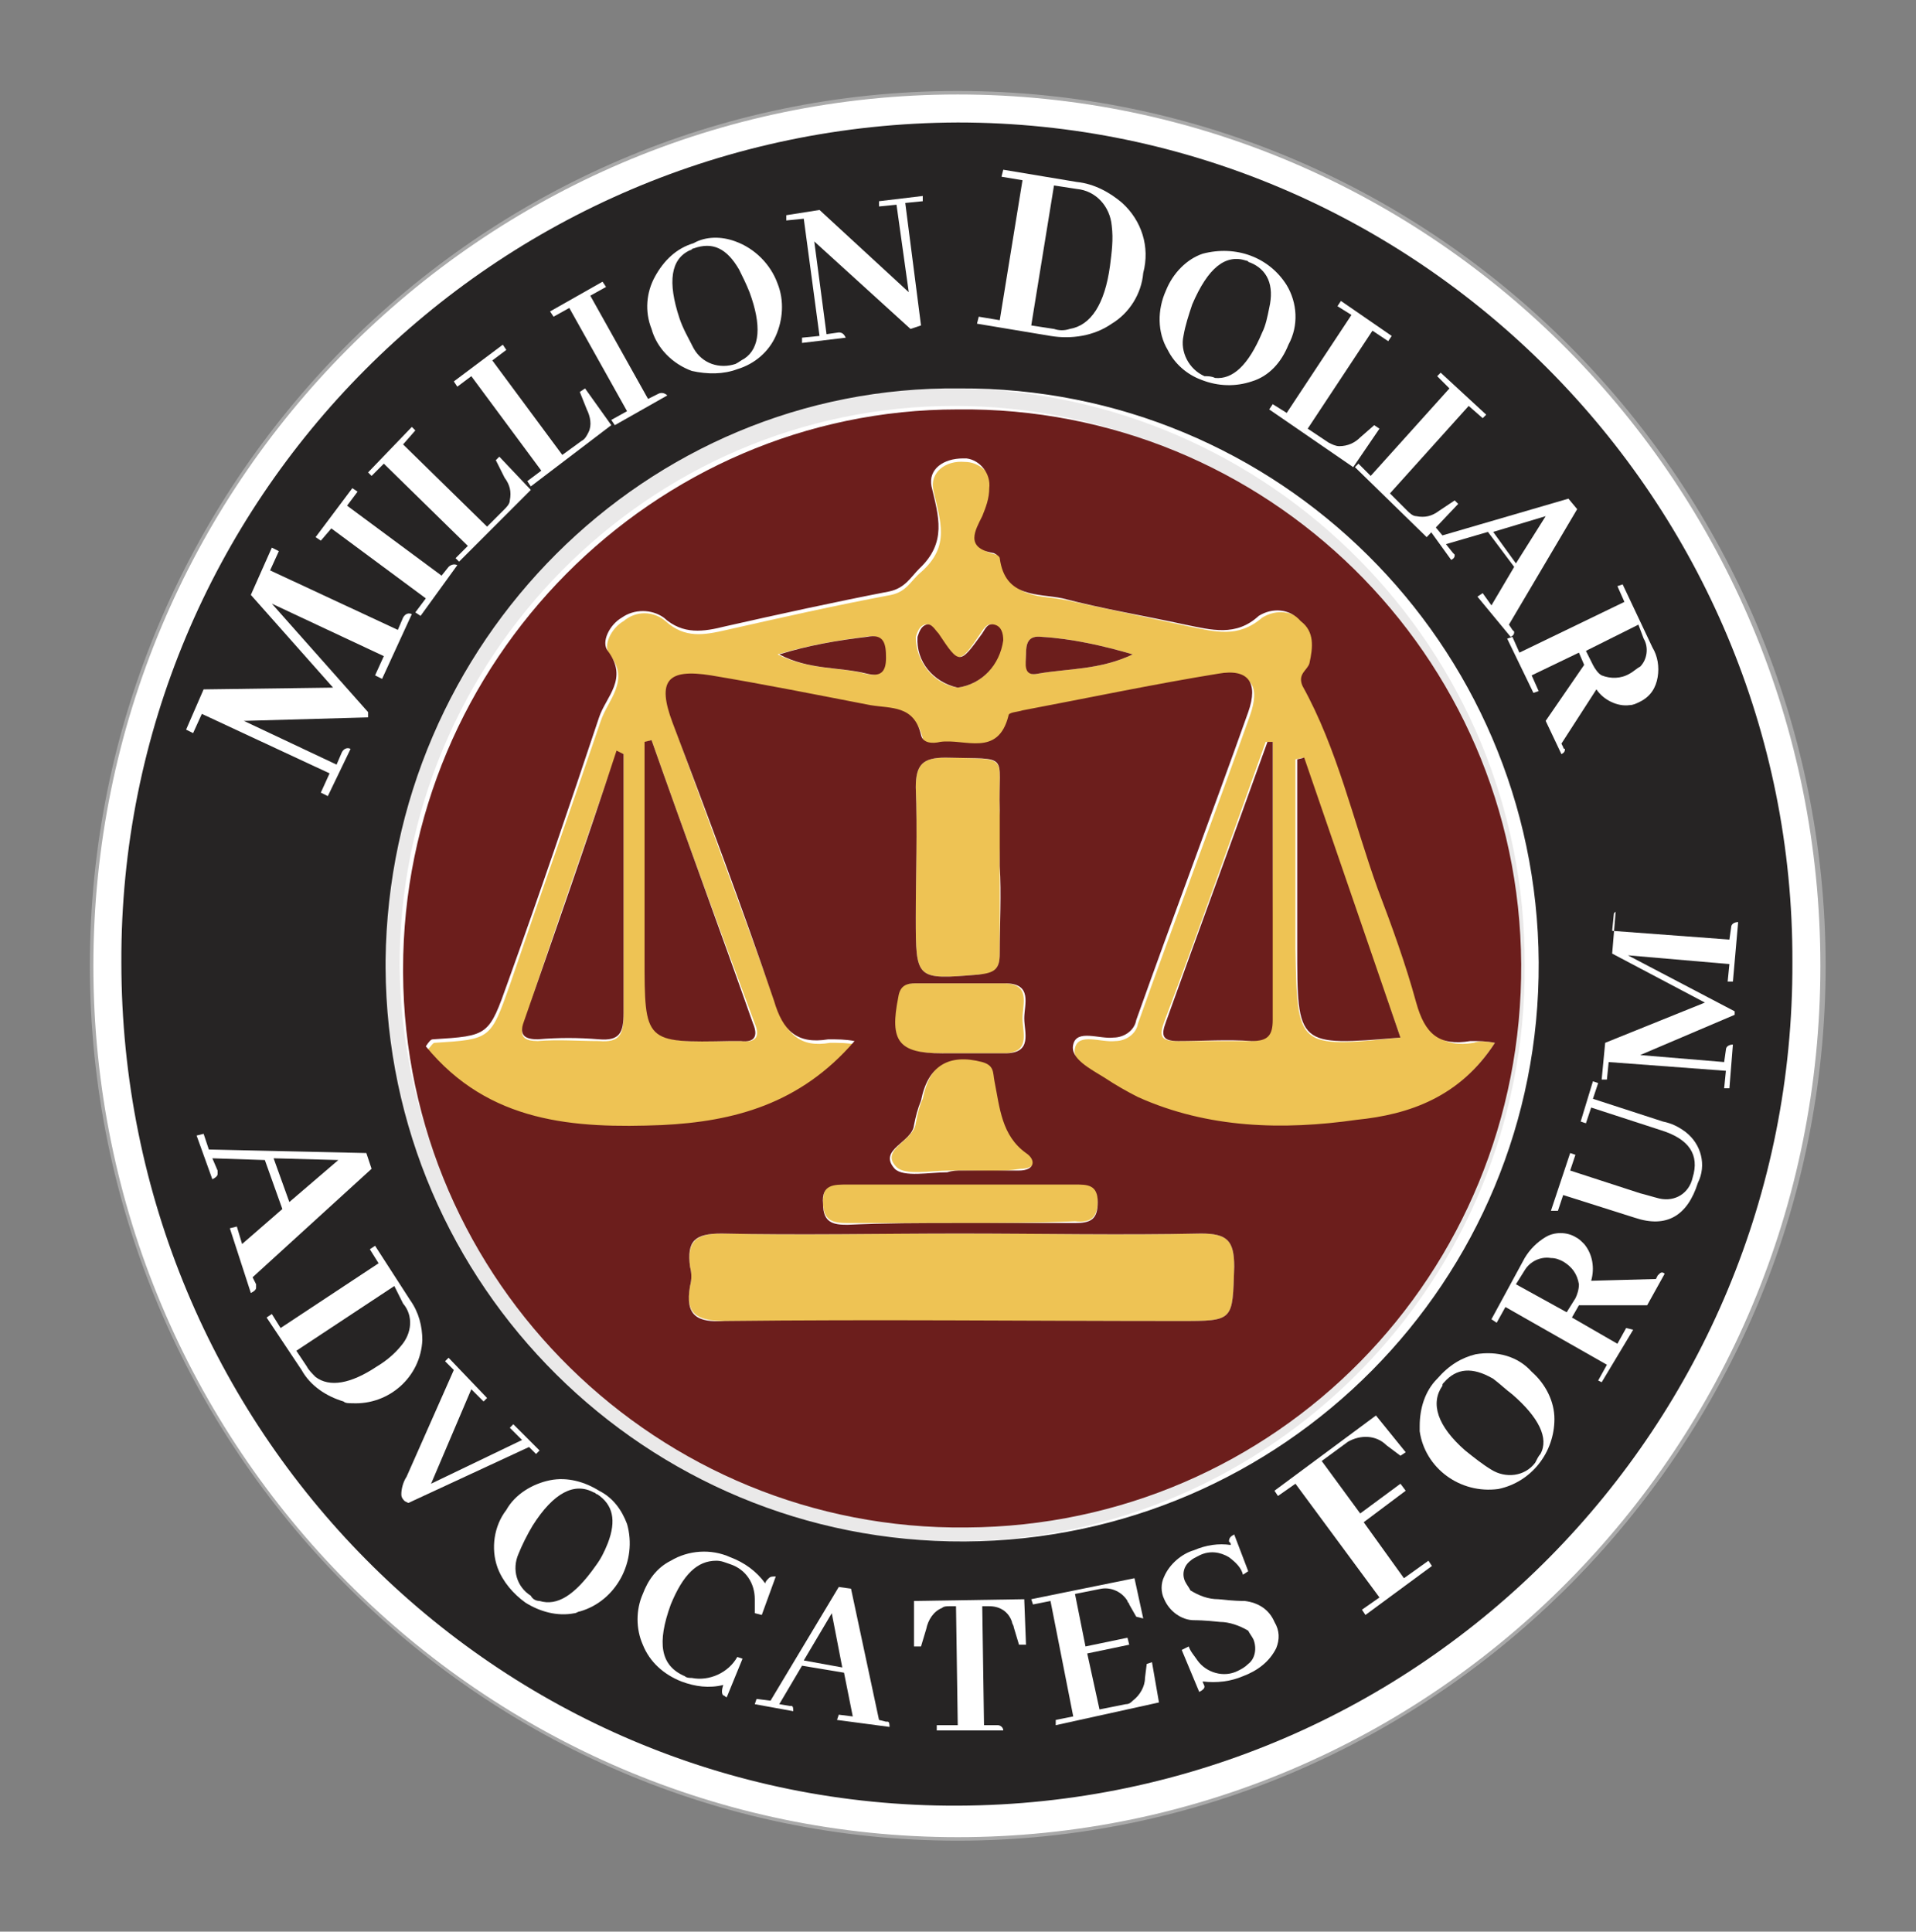 <?xml version="1.0" encoding="UTF-8"?> <svg xmlns="http://www.w3.org/2000/svg" xmlns:xlink="http://www.w3.org/1999/xlink" version="1.1" id="Layer_1" x="0px" y="0px" width="109.5px" height="110.4px" viewBox="0 0 109.5 110.4" xml:space="preserve"><rect x="0" y="0" width="109.5" height="110.4" fill="#808080" stroke="none"/> <g id="Group_46" transform="translate(0.336 0)"> <path id="Path_105" fill="#FFFFFF" d="M103.9,55.2c0,27.6-22.1,49.9-49.5,49.9S4.9,82.7,4.9,55.2S27.1,5.3,54.4,5.3 S103.9,27.6,103.9,55.2"></path> <path id="Path_106" fill="#A9A9A9" d="M54.4,105.2c-27.3,0-49.6-22.5-49.6-50s22.2-50,49.6-50s49.6,22.5,49.6,50 S81.7,105.2,54.4,105.2 M54.4,5.4C27.2,5.4,5,27.7,5,55.2S27.2,105,54.4,105s49.3-22.3,49.3-49.8S81.6,5.4,54.4,5.4"></path> <path id="Path_107" fill="#EAE9E9" d="M86.8,55.2c0.1,18-14.4,32.8-32.4,32.9c-18,0.1-32.8-14.4-32.9-32.4c0-0.3,0-0.5,0-0.8 C21.6,36.7,36.3,22,54.3,22.2C72.3,22.4,86.9,37.1,86.8,55.2 M22.5,55.2c0.2,17.5,14.5,31.5,32,31.3s31.5-14.5,31.3-32 c-0.2-17.3-14.3-31.3-31.6-31.3C36.7,23.2,22.5,37.6,22.5,55.2"></path> <path id="Path_108" fill="#EEC354" d="M85.1,59.6c-2,3.1-4.8,4.1-7.8,4.6c-4.2,0.6-8.5,0.6-12.5-1.3c-0.7-0.3-1.3-0.7-1.9-1.1 c-0.8-0.5-2-1.1-1.8-1.9c0.2-0.9,1.5-0.3,2.3-0.4c0.6,0,1.2-0.4,1.3-1c2.1-5.9,4.3-11.7,6.4-17.6c0.6-1.7,0.1-2.5-1.7-2.2 c-3.8,0.6-7.5,1.4-11.2,2.1c-0.3,0.1-0.8,0.1-0.8,0.3c-0.6,2.4-2.5,1.3-3.9,1.5c-0.4,0.1-1,0.1-1.1-0.4c-0.4-1.7-1.7-1.5-2.9-1.7 c-3-0.6-6-1.2-9.1-1.7c-2.5-0.5-3.1,0.2-2.2,2.7c1.9,5.3,3.9,10.6,5.8,15.9c0.6,1.7,1.4,2.5,3.1,2.2c0.5,0,1,0,1.5,0.1 c-3.1,3.6-6.9,4.6-11,4.8c-5,0.2-9.9,0-13.5-4.5c0.2-0.2,0.3-0.4,0.4-0.4c3.2-0.2,3.2-0.2,4.3-3.3c1.7-5,3.5-10.1,5.2-15.1 c0.4-1.2,1.7-2.3,0.5-3.8c-0.4-0.5,0.1-1.5,0.8-1.9c0.7-0.6,1.7-0.6,2.4,0c1.1,1,2.2,0.8,3.5,0.5c3.1-0.7,6.2-1.4,9.4-2 c0.9-0.2,1.1-0.8,1.7-1.3c1.7-1.5,1.1-2.9,0.7-4.7c-0.2-1,0.7-1.7,1.8-1.6c0.8,0,1.5,0.6,1.6,1.4c0,0.1,0,0.2,0,0.2 c0,0.6-0.2,1.1-0.4,1.6c-0.3,0.8-0.9,1.8,0.6,2.1c0.2,0,0.4,0.2,0.4,0.3c0.3,2.3,2.2,2,3.6,2.3c2.3,0.5,4.7,1,7,1.5 c1.5,0.3,2.8,0.7,4.2-0.5c0.8-0.5,1.8-0.4,2.4,0.3c0.8,0.6,0.7,1.5,0.5,2.4c-0.1,0.4-0.7,0.6-0.4,1.3c2,3.7,2.9,7.8,4.3,11.6 c0.8,2.1,1.6,4.3,2.2,6.5c0.5,1.7,1.3,2.5,3.1,2.2C84.1,59.5,84.6,59.5,85.1,59.6 M36.9,42.3l-0.3,0.1v12.3c0,4.9,0,4.9,4.9,4.8 c0.2,0,0.4,0,0.6,0c0.8,0.1,1-0.3,0.7-1C40.8,53.1,38.8,47.7,36.9,42.3 M72.4,42.4l-0.4,0c-1.9,5.3-3.8,10.7-5.8,16 c-0.3,0.8-0.2,1.1,0.7,1.1c1.4,0,2.8,0,4.2,0c0.9,0,1.2-0.3,1.2-1.2C72.4,53,72.4,47.7,72.4,42.4 M35.3,43.1L34.9,43 c-1.8,5.2-3.6,10.3-5.3,15.5c-0.3,0.8,0.1,1,0.8,1c1.2-0.1,2.3,0,3.5,0c1.2,0.1,1.4-0.4,1.4-1.5C35.3,53,35.3,48.1,35.3,43.1 M79.7,59.3l-5.6-16l-0.4,0.1v10.8C73.8,59.9,73.8,59.9,79.7,59.3 M54.4,39.3c1.4-0.2,2.4-1.3,2.5-2.7c0-0.4-0.2-0.8-0.5-0.9 c-0.3-0.1-0.5,0.2-0.7,0.5c-1.2,1.8-1.3,1.8-2.5,0c-0.2-0.3-0.3-0.6-0.7-0.5c-0.3,0.1-0.4,0.4-0.5,0.7C52,37.8,53,39.1,54.4,39.3 M64.4,37.4c-1.7-0.5-3.5-0.9-5.2-1c-0.8-0.1-0.9,0.4-0.9,1c0,0.5-0.1,1.3,0.7,1.1C60.7,38.2,62.5,38.3,64.4,37.4 M44.1,37.4 c1.8,0.9,3.5,0.7,5,1.1c0.8,0.2,1.1-0.1,1.1-0.9c0-0.8-0.1-1.4-1.1-1.2C47.5,36.6,45.8,36.9,44.1,37.4"></path> <path id="Path_109" fill="#EEC354" d="M56.8,49.5c0,1.7,0,3.3,0,5c0,0.9-0.3,1.2-1.2,1.2c-3.6,0.3-3.6,0.3-3.6-3.3 c0-2.5,0.1-5,0-7.4c0-1.3,0.4-1.7,1.7-1.7c3.8,0.1,3-0.2,3.1,3C56.9,47.3,56.8,48.4,56.8,49.5"></path> <path id="Path_110" fill="#EEC354" d="M54.5,69.9c-2.1,0-4.3,0-6.4,0c-0.8,0-1.4-0.1-1.4-1.2c0-1.2,0.7-1.1,1.4-1.1 c4.3,0,8.7,0,13,0c0.7,0,1.3,0,1.3,1s-0.4,1.3-1.3,1.2C58.9,69.9,56.7,69.9,54.5,69.9"></path> <path id="Path_111" fill="#EEC354" d="M54.5,70.5c4.6,0,9.2,0.1,13.8,0c1.5,0,1.9,0.4,1.9,1.9c-0.1,3.1,0,3.1-3.1,3.1 c-8.7,0-17.3,0-26,0c-1.6,0-2.3-0.4-2-2c0.1-0.4,0.1-0.7,0-1.1c-0.2-1.5,0.4-1.9,1.8-1.9C45.4,70.6,49.9,70.5,54.5,70.5"></path> <path id="Path_112" fill="#EEC354" d="M54.6,66.9c-0.2,0-0.5,0-0.7,0c-1,0-2.5,0.3-3-0.2c-1-1,1-1.5,1.1-2.5c0.1-0.5,0.2-1,0.4-1.4 c0.4-2,1.5-2.7,3.5-2.2c0.7,0.2,0.6,0.6,0.7,1.1c0.3,1.5,0.3,3.1,1.8,4.1c0.6,0.4,0.5,1-0.4,1C56.8,67,55.7,66.9,54.6,66.9 L54.6,66.9z"></path> <path id="Path_113" fill="#EEC354" d="M54.5,60.2h-1.1c-2.5,0-3-0.7-2.5-3.2c0.1-0.7,0.5-0.8,1-0.8c1.7,0,3.4,0,5.1,0 c1.6,0,1.1,1.2,1.1,2c0,0.8,0.5,2-1.1,2C56.2,60.2,55.3,60.2,54.5,60.2"></path> <path id="Path_114" fill="#6C1E1C" d="M22.7,55.4c0-17.6,14.3-32,31.7-32c17.6-0.2,32.1,14,32.2,31.7s-14,32.1-31.7,32.2 c-17.6,0.2-32.1-14-32.2-31.7C22.7,55.6,22.7,55.5,22.7,55.4 M85.1,59.6c-0.5-0.1-0.9-0.1-1.4-0.1c-1.8,0.3-2.6-0.4-3.1-2.2 c-0.6-2.2-1.4-4.4-2.2-6.5c-1.4-3.9-2.3-8-4.3-11.6c-0.3-0.7,0.3-0.9,0.4-1.3c0.2-0.9,0.3-1.8-0.5-2.4c-0.6-0.7-1.6-0.8-2.4-0.3 c-1.3,1.2-2.7,0.8-4.2,0.5c-2.3-0.5-4.7-0.9-7-1.5c-1.4-0.3-3.3,0-3.6-2.3c0-0.1-0.3-0.3-0.4-0.3c-1.6-0.3-1-1.3-0.6-2.1 c0.2-0.5,0.4-1,0.4-1.6c0.1-0.8-0.5-1.6-1.3-1.7c-0.1,0-0.2,0-0.2,0c-1.1,0-2,0.6-1.8,1.6c0.4,1.7,0.9,3.2-0.7,4.7 c-0.5,0.5-0.8,1.1-1.7,1.3c-3.1,0.6-6.3,1.3-9.4,2c-1.2,0.3-2.4,0.5-3.5-0.5c-0.7-0.5-1.7-0.5-2.4,0c-0.7,0.4-1.2,1.4-0.8,1.9 c1.2,1.6-0.1,2.6-0.5,3.8c-1.7,5.1-3.4,10.1-5.2,15.1c-1.1,3.1-1.1,3.1-4.3,3.3c-0.1,0-0.2,0.1-0.4,0.4c3.6,4.4,8.5,4.7,13.5,4.5 c4.1-0.2,7.9-1.2,11-4.8c-0.5-0.1-1-0.1-1.5-0.1c-1.8,0.3-2.6-0.5-3.1-2.2c-1.8-5.3-3.8-10.6-5.8-15.9c-0.9-2.4-0.3-3.1,2.2-2.7 c3,0.5,6,1.1,9.1,1.7c1.2,0.2,2.5,0,2.9,1.7c0.1,0.5,0.7,0.5,1.1,0.4c1.4-0.2,3.3,0.9,3.9-1.5c0-0.2,0.5-0.2,0.8-0.3 c3.7-0.7,7.5-1.5,11.2-2.1c1.7-0.3,2.3,0.5,1.7,2.2c-2.1,5.9-4.3,11.7-6.4,17.6c-0.1,0.6-0.7,1-1.3,1c-0.8,0.1-2.1-0.5-2.3,0.4 c-0.2,0.8,1,1.4,1.8,1.9c0.6,0.4,1.3,0.8,1.9,1.1c4,1.8,8.3,1.9,12.5,1.3C80.2,63.7,83.1,62.7,85.1,59.6 M54.5,70.5 c-4.5,0-9.1,0.1-13.6,0c-1.5,0-2,0.4-1.8,1.9c0.1,0.4,0.1,0.7,0,1.1c-0.3,1.7,0.4,2.1,2,2c8.7-0.1,17.3,0,26,0c3.1,0,3,0,3.1-3.1 c0-1.5-0.4-1.9-1.9-1.9C63.7,70.6,59.1,70.5,54.5,70.5 M56.8,49.5c0-1.1,0-2.1,0-3.2c-0.1-3.3,0.7-2.9-3.1-3 c-1.3,0-1.7,0.4-1.7,1.7c0.1,2.5,0,5,0,7.4c0,3.6,0,3.6,3.6,3.3c0.9-0.1,1.2-0.3,1.2-1.2C56.8,52.8,56.9,51.1,56.8,49.5 M54.5,69.9 c2.2,0,4.4,0,6.6,0c0.9,0,1.3-0.2,1.3-1.2s-0.6-1-1.3-1c-4.3,0-8.7,0-13,0c-0.8,0-1.5,0-1.4,1.1c0,1.1,0.6,1.2,1.4,1.2 C50.2,69.9,52.3,69.9,54.5,69.9 M54.6,66.9L54.6,66.9c1.1,0,2.2,0,3.3,0c0.9,0,1-0.6,0.4-1c-1.4-1-1.5-2.6-1.8-4.1 c-0.1-0.5,0-0.9-0.7-1.1c-1.9-0.5-3.1,0.2-3.5,2.2c-0.2,0.5-0.3,0.9-0.4,1.4c-0.1,1-2.1,1.4-1.1,2.5c0.5,0.5,2,0.2,3,0.2 C54.1,66.9,54.4,66.9,54.6,66.9 M54.5,60.2c0.9,0,1.7,0,2.6,0c1.6,0,1.1-1.2,1.1-2c0-0.8,0.5-2-1.1-2c-1.7,0-3.4,0-5.1,0 c-0.5,0-0.9,0.1-1,0.8c-0.5,2.5,0,3.2,2.5,3.2C53.7,60.2,54.1,60.2,54.5,60.2"></path> <path id="Path_115" fill="#6C1E1C" d="M36.9,42.3c1.9,5.4,3.9,10.8,5.8,16.2c0.3,0.7,0.1,1.1-0.7,1c-0.2,0-0.4,0-0.6,0 c-4.9,0.1-4.9,0.1-4.9-4.8V42.4L36.9,42.3"></path> <path id="Path_116" fill="#6C1E1C" d="M72.4,42.4c0,5.3,0,10.6,0,15.9c0,0.9-0.3,1.2-1.2,1.2c-1.4-0.1-2.8,0-4.2,0 c-0.9,0-1-0.3-0.7-1.1c1.9-5.3,3.9-10.7,5.8-16L72.4,42.4"></path> <path id="Path_117" fill="#6C1E1C" d="M35.3,43.1c0,4.9,0,9.9,0,14.8c0,1.1-0.2,1.6-1.4,1.5c-1.2-0.1-2.3-0.1-3.5,0 c-0.7,0-1.1-0.2-0.8-1c1.8-5.2,3.6-10.3,5.3-15.5L35.3,43.1"></path> <path id="Path_118" fill="#6C1E1C" d="M79.7,59.3c-5.9,0.5-5.9,0.5-5.9-5.2V43.4l0.4-0.1L79.7,59.3"></path> <path id="Path_119" fill="#6C1E1C" d="M54.4,39.3c-1.4-0.3-2.4-1.5-2.3-2.9c0.1-0.3,0.2-0.6,0.5-0.7c0.3-0.1,0.5,0.3,0.7,0.5 c1.2,1.8,1.2,1.8,2.5,0c0.2-0.3,0.3-0.6,0.7-0.5c0.4,0.1,0.5,0.5,0.5,0.9C56.8,38,55.8,39.1,54.4,39.3"></path> <path id="Path_120" fill="#6C1E1C" d="M64.4,37.4c-1.9,0.9-3.7,0.8-5.4,1.1c-0.9,0.2-0.7-0.6-0.7-1.1c0-0.6,0.1-1.1,0.9-1 C60.9,36.5,62.7,36.9,64.4,37.4"></path> <path id="Path_121" fill="#6C1E1C" d="M44.2,37.4c1.6-0.5,3.3-0.8,5-1c1-0.2,1.1,0.4,1.1,1.2c0,0.8-0.3,1.1-1.1,0.9 C47.6,38.1,45.9,38.3,44.2,37.4"></path> <path id="Path_122" fill="#262424" d="M54.4,7C27.9,7.1,6.5,28.6,6.6,55c0,0,0,0,0,0c0,26.7,21.4,48.3,47.8,48.2 c26.5-0.1,47.8-21.7,47.7-48.2C102.2,28.6,80.7,7,54.4,7 M54.5,22.2c18.2-0.1,33,14.6,33.1,32.8C87.7,73.2,73,88,54.8,88.1 c-18.2,0.1-33-14.6-33.1-32.8c0-0.1,0-0.3,0-0.4C21.9,36.7,36.6,22,54.5,22.2"></path> <path id="Path_123" fill="#FFFFFF" d="M15.6,31.5l-0.5,1.1l7.3,3.4l0.3-0.7c0.1-0.2,0.3-0.3,0.5-0.2l-1.7,3.7l-0.4-0.2l0.5-1.1 l-6.4-3l5.5,6.2L20.7,41l-7.1,0.2l5.3,2.5l0.3-0.7c0.1-0.2,0.3-0.3,0.5-0.2l-1.3,2.7l-0.4-0.2l0.5-1.1l-7.3-3.4l-0.5,1.1l-0.4-0.2 l1-2.3l7.4-0.1L14,34l1.2-2.7L15.6,31.5z"></path> <path id="Path_124" fill="#FFFFFF" d="M23.7,35.2L23.4,35l0.6-0.8l-5.4-4L18,30.9l-0.3-0.2l2.1-2.8l0.3,0.2l-0.6,0.8l5.4,4l0.4-0.5 c0.1-0.1,0.3-0.2,0.5-0.1L23.7,35.2z"></path> <path id="Path_125" fill="#FFFFFF" d="M25.9,32.1l-0.2-0.2l0.7-0.7l-4.8-4.7l-0.7,0.7l-0.2-0.2l2.5-2.6l0.2,0.2l-0.7,0.8l4.8,4.7 l1-1c0.1-0.1,0.3-0.3,0.3-0.5c0.1-0.5,0-0.9-0.3-1.3l-0.5-1l0.2-0.2l1.8,1.9L25.9,32.1z"></path> <path id="Path_126" fill="#FFFFFF" d="M30,27.8l-0.2-0.3l0.8-0.6l-4-5.4l-0.8,0.6l-0.2-0.3l2.8-2.1l0.2,0.3l-0.8,0.6l4,5.4l1.1-0.8 c0.2-0.1,0.3-0.3,0.4-0.5c0.2-0.4,0.1-0.9-0.1-1.3l-0.4-1l0.3-0.2l1.5,2.1L30,27.8z"></path> <path id="Path_127" fill="#FFFFFF" d="M34.8,24.3L34.6,24l0.9-0.5l-3.3-5.9l-0.9,0.5l-0.2-0.3l3-1.7l0.2,0.3l-0.9,0.5l3.3,5.9 l0.6-0.3c0.2-0.1,0.4,0,0.5,0.1L34.8,24.3z"></path> <path id="Path_128" fill="#FFFFFF" d="M41.7,13.8c1.1,0.4,2,1.3,2.4,2.4c0.4,1,0.3,2.1-0.1,3c-0.4,0.9-1.2,1.6-2.2,1.9 c-0.8,0.3-1.7,0.3-2.6,0.1c-1.1-0.4-2-1.3-2.3-2.4c-0.4-1-0.3-2.1,0.2-3c0.5-0.9,1.2-1.6,2.2-1.9C40,13.5,40.9,13.5,41.7,13.8 M42.2,20.5c0.9-0.6,1-1.9,0.3-3.8c-0.2-0.5-0.4-0.9-0.6-1.3c-0.7-1.2-1.5-1.6-2.6-1.2c-0.1,0-0.1,0.1-0.2,0.1 c-1.1,0.5-1.3,1.8-0.6,3.9c0.2,0.6,0.5,1.1,0.8,1.7c0.5,0.9,1.5,1.2,2.4,0.9C41.9,20.7,42,20.6,42.2,20.5"></path> <path id="Path_129" fill="#FFFFFF" d="M49.9,11.5l2.5-0.3l0,0.3l-1,0.1l0.9,7l-0.6,0.2l-5.5-5l0.7,5.3l0.7-0.1 c0.2,0,0.3,0.1,0.4,0.3l-2.5,0.3l0-0.3l1-0.1l-0.9-6.7l-1,0.1l0-0.3l1.9-0.3l5.1,4.7l-0.7-5l-1,0.1L49.9,11.5z"></path> <path id="Path_130" fill="#FFFFFF" d="M61.2,10.4c1,0.1,1.9,0.6,2.6,1.2c1.1,1,1.6,2.5,1.2,4c-0.1,1.2-0.8,2.3-1.8,2.9 c-1,0.7-2.3,0.9-3.5,0.7l-4.2-0.7l0.1-0.4l1.2,0.2l1.3-8l-1.2-0.2L57,9.7L61.2,10.4z M59.9,10.6l-1.3,8l1.3,0.2 c0.3,0.1,0.6,0.1,0.9,0c1.2-0.2,2-1.4,2.3-3.6c0.1-0.8,0.2-1.5,0.1-2.3c-0.1-1.1-0.9-2-2-2.1L59.9,10.6z"></path> <path id="Path_131" fill="#FFFFFF" d="M73.2,16.3c0.6,1,0.7,2.3,0.1,3.4c-0.4,1-1.1,1.8-2.1,2.1c-0.9,0.3-1.9,0.3-2.9-0.1 c-0.8-0.3-1.5-0.9-1.9-1.7c-0.6-1-0.6-2.3-0.1-3.4c0.4-1,1.2-1.8,2.1-2.1C70.3,14,72.2,14.7,73.2,16.3 M69.1,21.6 c1,0.1,1.9-0.7,2.7-2.6c0.2-0.4,0.3-0.9,0.4-1.4c0.3-1.3-0.1-2.2-1.1-2.6c-0.1,0-0.1-0.1-0.2-0.1c-1.2-0.4-2.2,0.4-3.1,2.5 c-0.2,0.6-0.4,1.2-0.5,1.8c-0.2,0.9,0.3,1.9,1.2,2.3C68.7,21.5,68.9,21.5,69.1,21.6"></path> <path id="Path_132" fill="#FFFFFF" d="M72.2,23.4l0.2-0.3l0.8,0.5l3.7-5.6l-0.8-0.5l0.2-0.3l2.9,2l-0.2,0.3l-0.9-0.6l-3.7,5.6 l1.2,0.8c0.2,0.1,0.4,0.2,0.6,0.2c0.5,0,0.9-0.2,1.2-0.5l0.8-0.7l0.3,0.2l-1.5,2.2L72.2,23.4z"></path> <path id="Path_133" fill="#FFFFFF" d="M77.1,26.7l0.2-0.2l0.7,0.7l4.5-5l-0.7-0.7l0.2-0.2l2.6,2.4l-0.2,0.2l-0.8-0.7l-4.5,5l1,1 c0.1,0.1,0.3,0.3,0.5,0.3c0.5,0.1,0.9,0,1.3-0.3l0.9-0.6l0.2,0.2l-1.8,1.9L77.1,26.7z"></path> <path id="Path_134" fill="#FFFFFF" d="M84.1,34.1l0.3-0.2l0.5,0.7l1.3-2.2l-1.5-2l-2.4,0.7l0.4,0.5c0,0,0.1,0.1,0.1,0.1 c0,0.1,0,0.2-0.2,0.3l-1.3-1.8l0.3-0.2l0.5,0.6l7.2-2.1l0.5,0.6l-3.9,6.6l0.2,0.3c0,0,0.1,0.1,0.1,0.1c0,0.1,0,0.2-0.2,0.3 L84.1,34.1z M88,29.5l-3,0.9l1.3,1.8L88,29.5z"></path> <path id="Path_135" fill="#FFFFFF" d="M85.8,36.5l0.3-0.1l0.4,0.9l6-2.9l-0.4-0.9l0.3-0.1l1.7,3.6c0.3,0.5,0.4,1.1,0.3,1.7 c-0.1,0.6-0.4,1.1-1,1.4c-0.2,0.1-0.4,0.2-0.6,0.2c-0.7,0.1-1.5-0.3-1.9-0.9l-2,3.1l0.1,0.2c0,0,0,0.1,0.1,0.1c0,0.1,0,0.2-0.2,0.3 l-0.9-1.9l2.2-3.2l-0.3-0.7l-2.7,1.3l0.4,0.9l-0.3,0.1L85.8,36.5z M93.3,35.7l-3,1.5l0.4,0.8c0.1,0.2,0.3,0.5,0.5,0.6 c0.5,0.2,1.1,0.2,1.6-0.1c0.2-0.1,0.4-0.3,0.6-0.4c0.4-0.4,0.5-1.1,0.2-1.6L93.3,35.7z"></path> <path id="Path_136" fill="#FFFFFF" d="M12.8,70.2l0.4-0.1l0.3,1l2.3-2l-1-2.8l-3-0.1l0.3,0.7c0,0.1,0,0.1,0,0.2 c0,0.1-0.1,0.2-0.3,0.3l-0.9-2.5l0.4-0.1l0.3,0.9l9,0.2l0.3,0.9l-6.8,6.2l0.2,0.4c0,0.1,0,0.1,0,0.2c0,0.1-0.1,0.2-0.3,0.3 L12.8,70.2z M19,66.3l-3.7-0.1l0.9,2.5L19,66.3z"></path> <path id="Path_137" fill="#FFFFFF" d="M23.1,74.3c0.5,0.7,0.7,1.5,0.7,2.3c-0.1,2.1-1.9,3.7-4,3.6c-0.2,0-0.4,0-0.5-0.1 c-1-0.3-1.9-0.9-2.4-1.8l-2-3l0.3-0.2l0.5,0.8l5.6-3.7l-0.5-0.8l0.3-0.2L23.1,74.3z M22.2,73.5l-5.6,3.7l0.6,0.9 c0.1,0.2,0.3,0.4,0.5,0.6c0.8,0.6,2,0.4,3.5-0.6c0.5-0.3,1-0.7,1.4-1.2c0.6-0.7,0.7-1.7,0.1-2.4L22.2,73.5z"></path> <path id="Path_138" fill="#FFFFFF" d="M22.8,85.8c-0.1-0.1-0.2-0.2-0.2-0.4c0-0.3,0.1-0.7,0.3-1l2.7-6.1l-0.5-0.5l0.2-0.2l2.2,2.3 l-0.2,0.2l-0.7-0.7l-2.3,5.4l5.2-2.5l-0.7-0.7l0.2-0.2l1.5,1.5l-0.2,0.2l-0.4-0.4L23,85.9L22.8,85.8z"></path> <path id="Path_139" fill="#FFFFFF" d="M35.5,87.1c0.6,2.1-0.6,4.4-2.7,5c-0.1,0-0.2,0.1-0.3,0.1c-1,0.2-2-0.1-2.8-0.6 c-0.7-0.5-1.3-1.2-1.6-2c-0.4-1.1-0.2-2.4,0.5-3.3c0.5-0.9,1.5-1.5,2.5-1.7c1-0.2,2,0.1,2.8,0.6C34.7,85.6,35.2,86.3,35.5,87.1 M30.5,91.5c1,0.3,2-0.3,3.2-2c0.3-0.4,0.5-0.8,0.7-1.3c0.5-1.3,0.3-2.2-0.6-2.8c-0.1,0-0.1-0.1-0.2-0.1c-1.1-0.6-2.3,0-3.5,1.9 c-0.3,0.5-0.6,1.1-0.8,1.6c-0.4,0.9-0.1,1.9,0.7,2.4C30.1,91.4,30.3,91.5,30.5,91.5"></path> <path id="Path_140" fill="#FFFFFF" d="M38.6,96.1c-1-0.4-1.8-1.1-2.2-2.1c-0.4-0.9-0.4-2,0-2.9c0.3-0.8,0.8-1.5,1.6-1.9 c1-0.6,2.3-0.7,3.4-0.2c0.8,0.3,1.5,0.8,2,1.5c0-0.1,0.1-0.2,0.2-0.3c0.1-0.1,0.2-0.1,0.4-0.1l-0.8,2.2l-0.4-0.1c0-0.3,0-0.5,0-0.8 c0-0.9-0.5-1.7-1.4-2c-0.3-0.1-0.5-0.2-0.8-0.2c-1.1,0-1.9,0.8-2.6,2.5c-0.8,2.2-0.6,3.5,0.8,4.1c0.1,0.1,0.3,0.1,0.4,0.1 c1,0.2,2.1-0.3,2.6-1.2l0.3,0.1l-0.9,2.2c-0.1,0-0.1-0.1-0.2-0.1c-0.1-0.1-0.1-0.3,0-0.6C40.2,96.5,39.4,96.4,38.6,96.1"></path> <path id="Path_141" fill="#FFFFFF" d="M47.5,98.3l0.1-0.3l0.8,0.1l-0.5-2.5l-2.4-0.4l-1.3,2.2l0.6,0.1c0,0,0.1,0,0.1,0 c0.1,0,0.1,0.2,0.1,0.3l-2.2-0.4l0.1-0.3l0.8,0.1l3.9-6.5l0.7,0.1l1.6,7.5l0.4,0.1c0,0,0.1,0,0.1,0c0.1,0,0.1,0.2,0.1,0.3 L47.5,98.3z M47.2,92.2l-1.6,2.7l2.2,0.4L47.2,92.2z"></path> <path id="Path_142" fill="#FFFFFF" d="M53.2,98.9l0-0.3l1.2,0l-0.1-6.8l-0.4,0c-0.1,0-0.3,0-0.4,0.1c-0.5,0.2-0.8,0.7-0.9,1.2 l-0.3,1l-0.4,0l0-2.6l6.3-0.1l0.1,2.6l-0.4,0l-0.3-1c0-0.1-0.1-0.2-0.1-0.3c-0.2-0.6-0.7-0.9-1.3-0.9l-0.4,0l0.1,6.8l0.8,0 c0.1,0,0.3,0.1,0.3,0.3L53.2,98.9z"></path> <path id="Path_143" fill="#FFFFFF" d="M64.6,92.4l-0.4-0.7c0-0.1-0.1-0.1-0.1-0.2c-0.3-0.5-0.9-0.8-1.5-0.7l-1.5,0.3l0.6,3l2.4-0.5 l0.1,0.4l-2.4,0.5l0.7,3.2l1.5-0.3c0.2,0,0.3-0.1,0.4-0.2c0.4-0.3,0.7-0.8,0.7-1.3l0.1-0.8l0.3-0.1l0.4,2.3L60,98.6L60,98.3l1-0.2 l-1.3-6.6l-1,0.2l-0.1-0.3l5.9-1.2l0.5,2.3L64.6,92.4z"></path> <path id="Path_144" fill="#FFFFFF" d="M72.6,94.2c-0.4,0.8-1.1,1.3-1.9,1.6c-0.7,0.3-1.5,0.4-2.3,0.3c0,0.1,0.1,0.2,0.1,0.3 c0,0.1-0.1,0.2-0.3,0.3l-1-2.4l0.4-0.2c0.1,0.3,0.3,0.5,0.5,0.8c0.5,0.7,1.5,1,2.3,0.6c0.2-0.1,0.4-0.2,0.6-0.4 c0.4-0.3,0.5-0.9,0.3-1.4c-0.1-0.2-0.2-0.3-0.3-0.5c-0.5-0.3-1.1-0.5-1.6-0.5c-0.9-0.1-1.4-0.1-1.5-0.1c-0.7,0-1.4-0.5-1.7-1.2 c-0.2-0.4-0.2-0.9,0-1.3c0.3-0.7,1-1.3,1.7-1.5c0.7-0.3,1.4-0.4,2.1-0.3c0-0.1,0-0.1-0.1-0.2c0-0.2,0.1-0.3,0.3-0.4l0.8,2.1 L70.7,90c-0.1-0.4-0.4-0.7-0.8-1c-0.5-0.3-1.1-0.4-1.7-0.1c-0.2,0.1-0.4,0.2-0.5,0.3c-0.4,0.3-0.5,0.8-0.3,1.2 c0.1,0.2,0.2,0.3,0.3,0.5c0.5,0.3,1,0.5,1.6,0.5c0.9,0.1,1.3,0.1,1.5,0.1c0.8,0.1,1.4,0.5,1.7,1.2C72.8,93.2,72.8,93.7,72.6,94.2"></path> <path id="Path_145" fill="#FFFFFF" d="M77.7,92.3l-0.2-0.3l1-0.7l-4.8-6.5l-1,0.7l-0.2-0.3l5.8-4.3L80,83l-0.3,0.2l-0.8-0.6 c0,0,0,0,0,0c-0.6-0.6-1.5-0.6-2.2-0.2l-1.5,1.1l2.2,3l2.3-1.7l0.3,0.4L77.6,87l2.3,3.2l1.4-1l0.2,0.3L77.7,92.3z"></path> <path id="Path_146" fill="#FFFFFF" d="M84,77.4c1.2-0.2,2.4,0.1,3.2,1c0.8,0.7,1.3,1.7,1.3,2.7c0,1.9-1.3,3.6-3.2,4 c-2.2,0.3-4.2-1.2-4.5-3.3c0-0.1,0-0.2,0-0.3c0-1,0.3-2,1-2.7C82.5,78,83.2,77.6,84,77.4 M87.7,83.1c0.5-0.9-0.1-2.1-1.6-3.4 c-0.4-0.3-0.7-0.6-1.1-0.9c-1.2-0.7-2.1-0.6-2.8,0.2c-0.1,0.1-0.1,0.1-0.1,0.2c-0.7,1-0.3,2.3,1.3,3.7c0.5,0.4,1,0.8,1.5,1.1 c0.8,0.5,1.9,0.4,2.5-0.4C87.5,83.4,87.6,83.2,87.7,83.1"></path> <path id="Path_147" fill="#FFFFFF" d="M91.2,79L91,78.9l0.5-0.9l-5.8-3.3l-0.5,0.9l-0.3-0.2l1.9-3.5c0.3-0.5,0.7-0.9,1.2-1.2 c0.5-0.3,1.2-0.3,1.7,0c0.2,0.1,0.3,0.2,0.5,0.4c0.5,0.6,0.6,1.4,0.4,2.1l3.7-0.1l0.1-0.2c0,0,0.1-0.1,0.1-0.1 c0.1-0.1,0.2-0.1,0.3,0l-1,1.8l-3.9,0l-0.4,0.7l2.6,1.5l0.5-0.9L93,76L91.2,79z M86.3,73.4l2.9,1.6l0.5-0.8 c0.1-0.2,0.2-0.5,0.2-0.8c-0.1-0.6-0.4-1-0.9-1.3c-0.2-0.1-0.4-0.2-0.7-0.2c-0.6-0.1-1.2,0.2-1.5,0.7L86.3,73.4z"></path> <path id="Path_148" fill="#FFFFFF" d="M88.3,69.2l1.1-3.3l0.3,0.1l-0.3,0.9l4,1.3c0.4,0.1,0.7,0.2,1.1,0.3c0.9,0.2,1.7-0.3,1.9-1.2 c0.4-1.3-0.2-2.2-1.8-2.7l-4-1.3l-0.3,0.9L90,64.1l0.7-2.3l0.3,0.1l-0.3,0.9l4,1.3c0.5,0.1,0.9,0.3,1.3,0.6 c0.9,0.7,1.2,1.9,0.7,2.9c-0.6,1.9-1.8,2.6-3.6,2L89,68.3l-0.3,0.9L88.3,69.2z"></path> <path id="Path_149" fill="#FFFFFF" d="M91.9,52.2l-0.1,1l6.7,0.5l0.1-0.7c0-0.2,0.2-0.3,0.4-0.3l-0.3,3.4l-0.3,0l0.1-1l-5.8-0.5 l6.1,3.2l0,0.2l-5.4,2.3l4.8,0.4l0.1-0.7c0-0.2,0.2-0.3,0.4-0.3l-0.2,2.5l-0.3,0l0.1-1l-6.7-0.5l-0.1,1l-0.3,0l0.2-2.1l5.7-2.3 l-5.3-2.8l0.2-2.4L91.9,52.2z"></path> </g> </svg> 